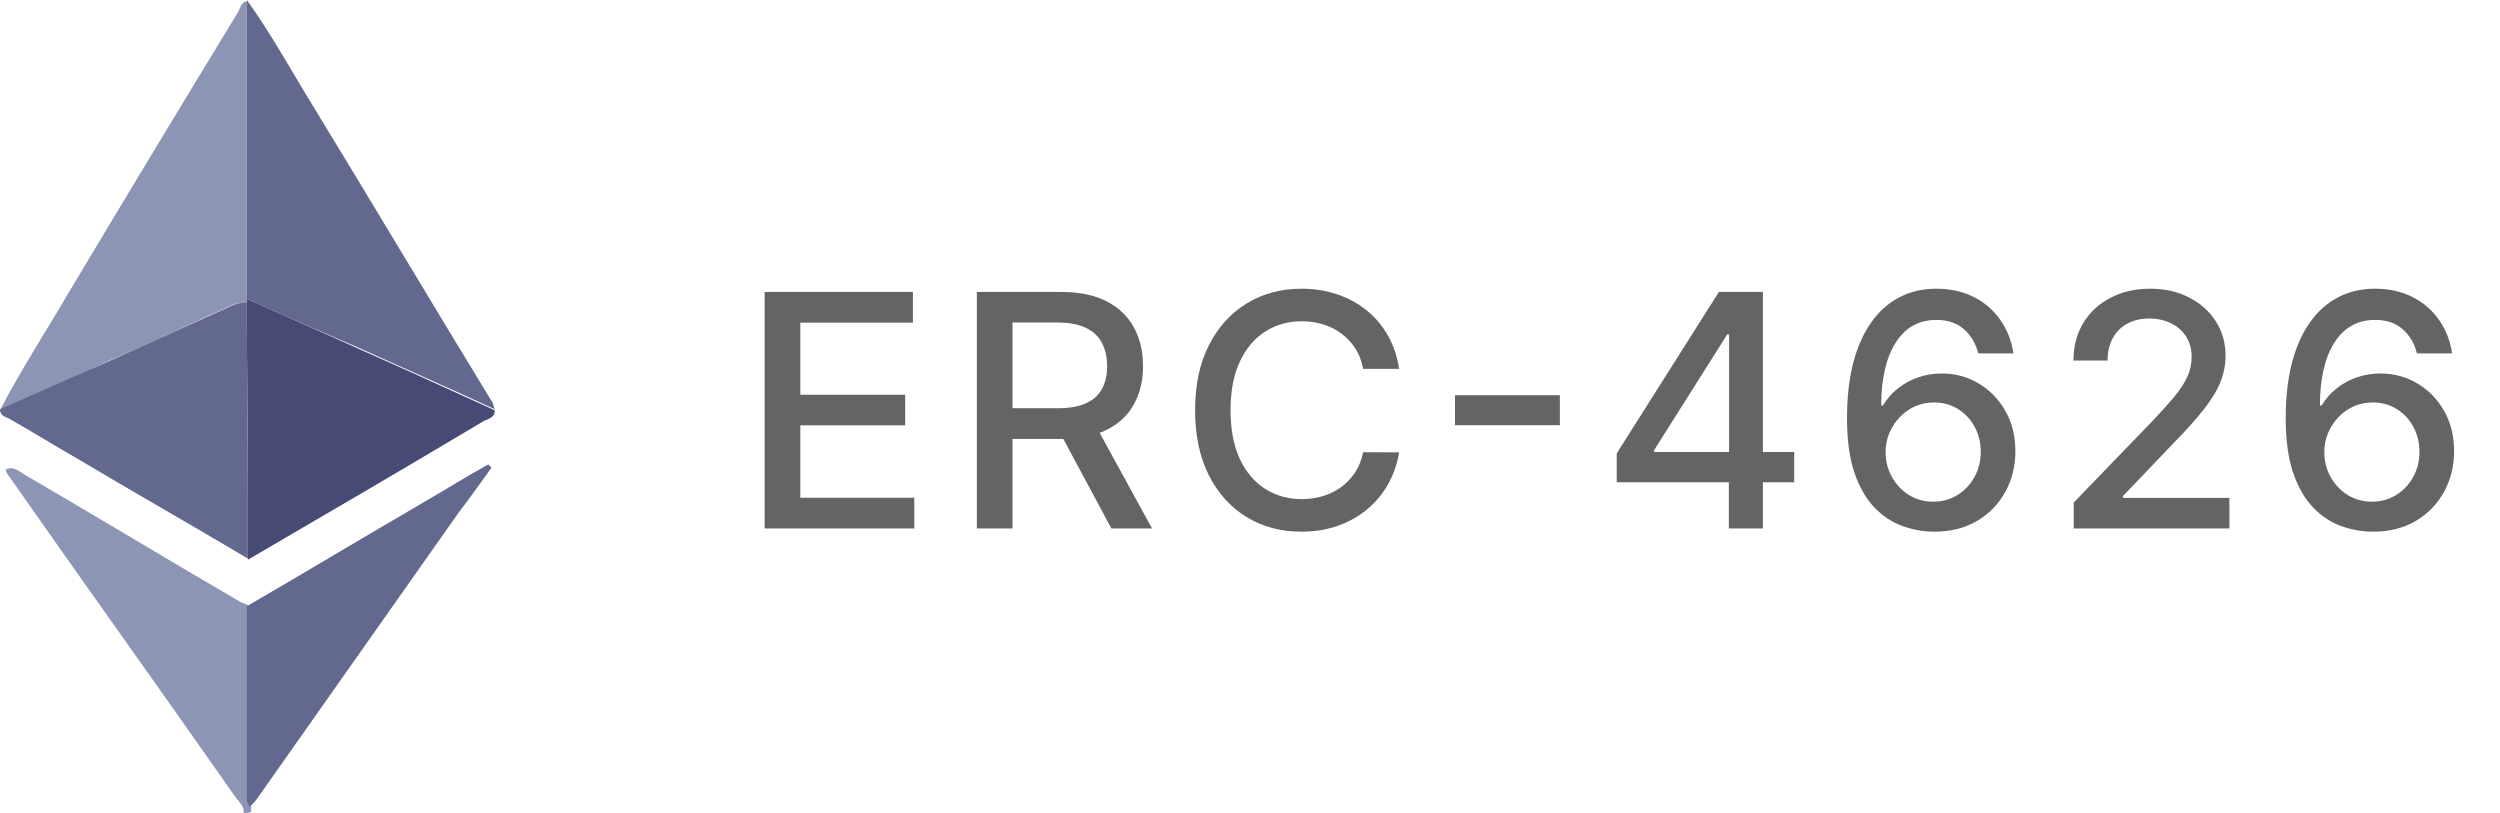 <svg width="123" height="40" viewBox="0 0 123 40" fill="none" xmlns="http://www.w3.org/2000/svg">
<path d="M11.983 40C12.037 39.681 11.77 39.468 11.611 39.254C7.882 33.928 4.101 28.655 0.372 23.329C0.319 23.276 0.319 23.169 0.266 23.116C0.638 22.903 0.905 23.169 1.171 23.329C4.74 25.406 8.255 27.537 11.824 29.614C11.93 29.667 12.09 29.721 12.196 29.774C12.196 32.863 12.196 36.005 12.196 39.095C12.196 39.254 12.196 39.468 12.356 39.627C12.356 39.734 12.356 39.84 12.356 39.947C12.196 40 12.09 40 11.983 40Z" fill="#8D95B4"/>
<path d="M0 20.186C1.012 18.216 2.237 16.352 3.356 14.434C6.125 9.8 8.895 5.22 11.718 0.586C11.824 0.373 11.877 0.106 12.144 0.053C12.144 4.953 12.144 9.854 12.144 14.754C12.144 14.807 12.144 14.86 12.091 14.86C11.877 14.913 11.611 14.913 11.398 15.02C9.374 15.925 7.403 16.884 5.38 17.736C3.622 18.589 1.811 19.387 0 20.186Z" fill="#8D95B4"/>
<path d="M12.145 14.7C12.145 9.8 12.145 4.9 12.145 0C13.37 1.704 14.382 3.569 15.5 5.38C18.43 10.173 21.306 15.02 24.235 19.814C24.288 19.92 24.288 20.027 24.342 20.133C22.158 19.121 19.974 18.163 17.737 17.151C15.873 16.352 14.009 15.553 12.145 14.7Z" fill="#63688E"/>
<path d="M12.145 14.701C14.009 15.553 15.873 16.352 17.737 17.204C19.921 18.163 22.105 19.175 24.342 20.187C24.342 20.613 23.916 20.613 23.703 20.773C19.868 23.063 16.033 25.3 12.198 27.537C12.198 26.578 12.198 25.566 12.198 24.608C12.198 21.358 12.145 18.163 12.145 14.914C12.145 14.807 12.145 14.754 12.145 14.701Z" fill="#464A75"/>
<path d="M12.144 14.86C12.144 18.109 12.197 21.305 12.197 24.554C12.197 25.513 12.197 26.525 12.197 27.483C9.427 25.832 6.605 24.235 3.835 22.583C2.716 21.944 1.598 21.252 0.479 20.613C0.32 20.506 0 20.506 0 20.133C1.811 19.334 3.622 18.535 5.433 17.736C7.457 16.831 9.427 15.926 11.451 15.02C11.665 14.914 11.877 14.914 12.144 14.86Z" fill="#63688E"/>
<path d="M12.304 39.681C12.145 39.574 12.145 39.361 12.145 39.148C12.145 36.059 12.145 32.916 12.145 29.827C15.074 28.123 18.003 26.365 20.933 24.66C21.945 24.075 22.957 23.436 24.022 22.85C24.075 22.903 24.129 22.956 24.182 23.009C23.649 23.755 23.117 24.501 22.584 25.193C19.282 29.88 15.979 34.567 12.677 39.254C12.571 39.414 12.464 39.521 12.304 39.681Z" fill="#63688E"/>
<path d="M37.62 26V14.364H44.916V15.875H39.376V19.421H44.535V20.926H39.376V24.489H44.984V26H37.62ZM48.061 26V14.364H52.209C53.11 14.364 53.858 14.519 54.453 14.829C55.051 15.14 55.498 15.57 55.794 16.119C56.089 16.665 56.237 17.296 56.237 18.011C56.237 18.724 56.087 19.35 55.788 19.892C55.493 20.43 55.046 20.849 54.447 21.148C53.852 21.447 53.104 21.597 52.203 21.597H49.061V20.085H52.044C52.612 20.085 53.074 20.004 53.43 19.841C53.79 19.678 54.053 19.441 54.22 19.131C54.387 18.82 54.47 18.447 54.47 18.011C54.47 17.572 54.385 17.191 54.214 16.869C54.048 16.547 53.784 16.301 53.425 16.131C53.068 15.956 52.601 15.869 52.021 15.869H49.816V26H48.061ZM53.805 20.75L56.68 26H54.68L51.862 20.75H53.805ZM68.838 18.148H67.065C66.997 17.769 66.87 17.436 66.685 17.148C66.499 16.86 66.272 16.616 66.003 16.415C65.734 16.214 65.433 16.062 65.1 15.96C64.77 15.858 64.419 15.807 64.048 15.807C63.378 15.807 62.778 15.975 62.247 16.312C61.721 16.65 61.304 17.144 60.997 17.796C60.694 18.447 60.543 19.242 60.543 20.182C60.543 21.129 60.694 21.928 60.997 22.579C61.304 23.231 61.723 23.724 62.253 24.057C62.783 24.39 63.38 24.557 64.043 24.557C64.41 24.557 64.759 24.508 65.088 24.409C65.421 24.307 65.723 24.157 65.992 23.96C66.26 23.763 66.488 23.523 66.673 23.239C66.863 22.951 66.993 22.621 67.065 22.25L68.838 22.256C68.743 22.828 68.56 23.354 68.287 23.835C68.018 24.312 67.671 24.725 67.247 25.074C66.827 25.419 66.346 25.686 65.804 25.875C65.262 26.064 64.671 26.159 64.031 26.159C63.024 26.159 62.126 25.921 61.338 25.443C60.55 24.962 59.929 24.275 59.474 23.381C59.024 22.487 58.798 21.421 58.798 20.182C58.798 18.939 59.026 17.873 59.48 16.983C59.935 16.089 60.556 15.403 61.344 14.926C62.132 14.445 63.028 14.204 64.031 14.204C64.649 14.204 65.225 14.294 65.759 14.472C66.296 14.646 66.779 14.903 67.207 15.244C67.635 15.581 67.99 15.994 68.27 16.483C68.55 16.968 68.74 17.523 68.838 18.148ZM76.745 19.443V20.921H71.585V19.443H76.745ZM79.542 23.727V22.307L84.57 14.364H85.689V16.454H84.979L81.383 22.148V22.239H88.275V23.727H79.542ZM85.059 26V23.296L85.07 22.648V14.364H86.735V26H85.059ZM95.117 26.159C94.598 26.151 94.087 26.057 93.583 25.875C93.083 25.693 92.629 25.39 92.22 24.966C91.811 24.542 91.483 23.972 91.237 23.256C90.994 22.54 90.873 21.646 90.873 20.574C90.873 19.559 90.973 18.657 91.174 17.869C91.379 17.081 91.672 16.417 92.055 15.875C92.437 15.329 92.9 14.915 93.441 14.631C93.983 14.347 94.591 14.204 95.265 14.204C95.958 14.204 96.574 14.341 97.112 14.614C97.65 14.886 98.085 15.263 98.418 15.744C98.756 16.225 98.97 16.773 99.061 17.386H97.328C97.21 16.901 96.977 16.506 96.629 16.199C96.28 15.892 95.826 15.739 95.265 15.739C94.413 15.739 93.748 16.11 93.271 16.852C92.797 17.595 92.559 18.627 92.555 19.949H92.64C92.841 19.619 93.087 19.339 93.379 19.108C93.674 18.873 94.004 18.693 94.367 18.568C94.735 18.439 95.121 18.375 95.526 18.375C96.201 18.375 96.811 18.54 97.356 18.869C97.905 19.195 98.343 19.646 98.668 20.222C98.994 20.797 99.157 21.456 99.157 22.199C99.157 22.941 98.989 23.614 98.651 24.216C98.318 24.818 97.848 25.296 97.242 25.648C96.636 25.996 95.928 26.167 95.117 26.159ZM95.112 24.682C95.559 24.682 95.958 24.572 96.311 24.352C96.663 24.133 96.941 23.837 97.146 23.466C97.35 23.095 97.453 22.68 97.453 22.222C97.453 21.775 97.352 21.367 97.151 21C96.954 20.633 96.682 20.341 96.333 20.125C95.989 19.909 95.595 19.801 95.151 19.801C94.814 19.801 94.502 19.866 94.214 19.994C93.93 20.123 93.68 20.301 93.464 20.528C93.248 20.756 93.078 21.017 92.953 21.312C92.831 21.604 92.771 21.913 92.771 22.239C92.771 22.674 92.871 23.078 93.072 23.449C93.276 23.82 93.555 24.119 93.907 24.347C94.263 24.57 94.665 24.682 95.112 24.682ZM102.027 26V24.727L105.964 20.648C106.385 20.204 106.731 19.816 107.004 19.483C107.281 19.146 107.487 18.826 107.623 18.523C107.76 18.22 107.828 17.898 107.828 17.557C107.828 17.171 107.737 16.837 107.555 16.557C107.373 16.273 107.125 16.055 106.811 15.903C106.496 15.748 106.142 15.671 105.748 15.671C105.332 15.671 104.968 15.756 104.657 15.926C104.347 16.097 104.108 16.337 103.942 16.648C103.775 16.958 103.692 17.322 103.692 17.739H102.015C102.015 17.03 102.178 16.411 102.504 15.881C102.83 15.35 103.277 14.939 103.845 14.648C104.413 14.352 105.059 14.204 105.782 14.204C106.513 14.204 107.157 14.35 107.714 14.642C108.275 14.93 108.712 15.324 109.027 15.824C109.341 16.32 109.498 16.881 109.498 17.506C109.498 17.938 109.417 18.36 109.254 18.773C109.095 19.186 108.817 19.646 108.419 20.153C108.021 20.657 107.468 21.269 106.76 21.989L104.447 24.409V24.494H109.686V26H102.027ZM116.702 26.159C116.183 26.151 115.671 26.057 115.168 25.875C114.668 25.693 114.213 25.39 113.804 24.966C113.395 24.542 113.067 23.972 112.821 23.256C112.579 22.54 112.457 21.646 112.457 20.574C112.457 19.559 112.558 18.657 112.759 17.869C112.963 17.081 113.257 16.417 113.639 15.875C114.022 15.329 114.484 14.915 115.026 14.631C115.567 14.347 116.175 14.204 116.849 14.204C117.543 14.204 118.158 14.341 118.696 14.614C119.234 14.886 119.67 15.263 120.003 15.744C120.34 16.225 120.554 16.773 120.645 17.386H118.912C118.795 16.901 118.562 16.506 118.213 16.199C117.865 15.892 117.41 15.739 116.849 15.739C115.997 15.739 115.332 16.11 114.855 16.852C114.382 17.595 114.143 18.627 114.139 19.949H114.224C114.425 19.619 114.671 19.339 114.963 19.108C115.259 18.873 115.588 18.693 115.952 18.568C116.319 18.439 116.706 18.375 117.111 18.375C117.785 18.375 118.395 18.54 118.94 18.869C119.49 19.195 119.927 19.646 120.253 20.222C120.579 20.797 120.742 21.456 120.742 22.199C120.742 22.941 120.573 23.614 120.236 24.216C119.902 24.818 119.433 25.296 118.827 25.648C118.221 25.996 117.512 26.167 116.702 26.159ZM116.696 24.682C117.143 24.682 117.543 24.572 117.895 24.352C118.247 24.133 118.526 23.837 118.73 23.466C118.935 23.095 119.037 22.68 119.037 22.222C119.037 21.775 118.937 21.367 118.736 21C118.539 20.633 118.266 20.341 117.918 20.125C117.573 19.909 117.179 19.801 116.736 19.801C116.399 19.801 116.086 19.866 115.798 19.994C115.514 20.123 115.264 20.301 115.048 20.528C114.832 20.756 114.662 21.017 114.537 21.312C114.416 21.604 114.355 21.913 114.355 22.239C114.355 22.674 114.456 23.078 114.656 23.449C114.861 23.82 115.139 24.119 115.492 24.347C115.848 24.57 116.249 24.682 116.696 24.682Z" fill="#646464"/>
</svg>
